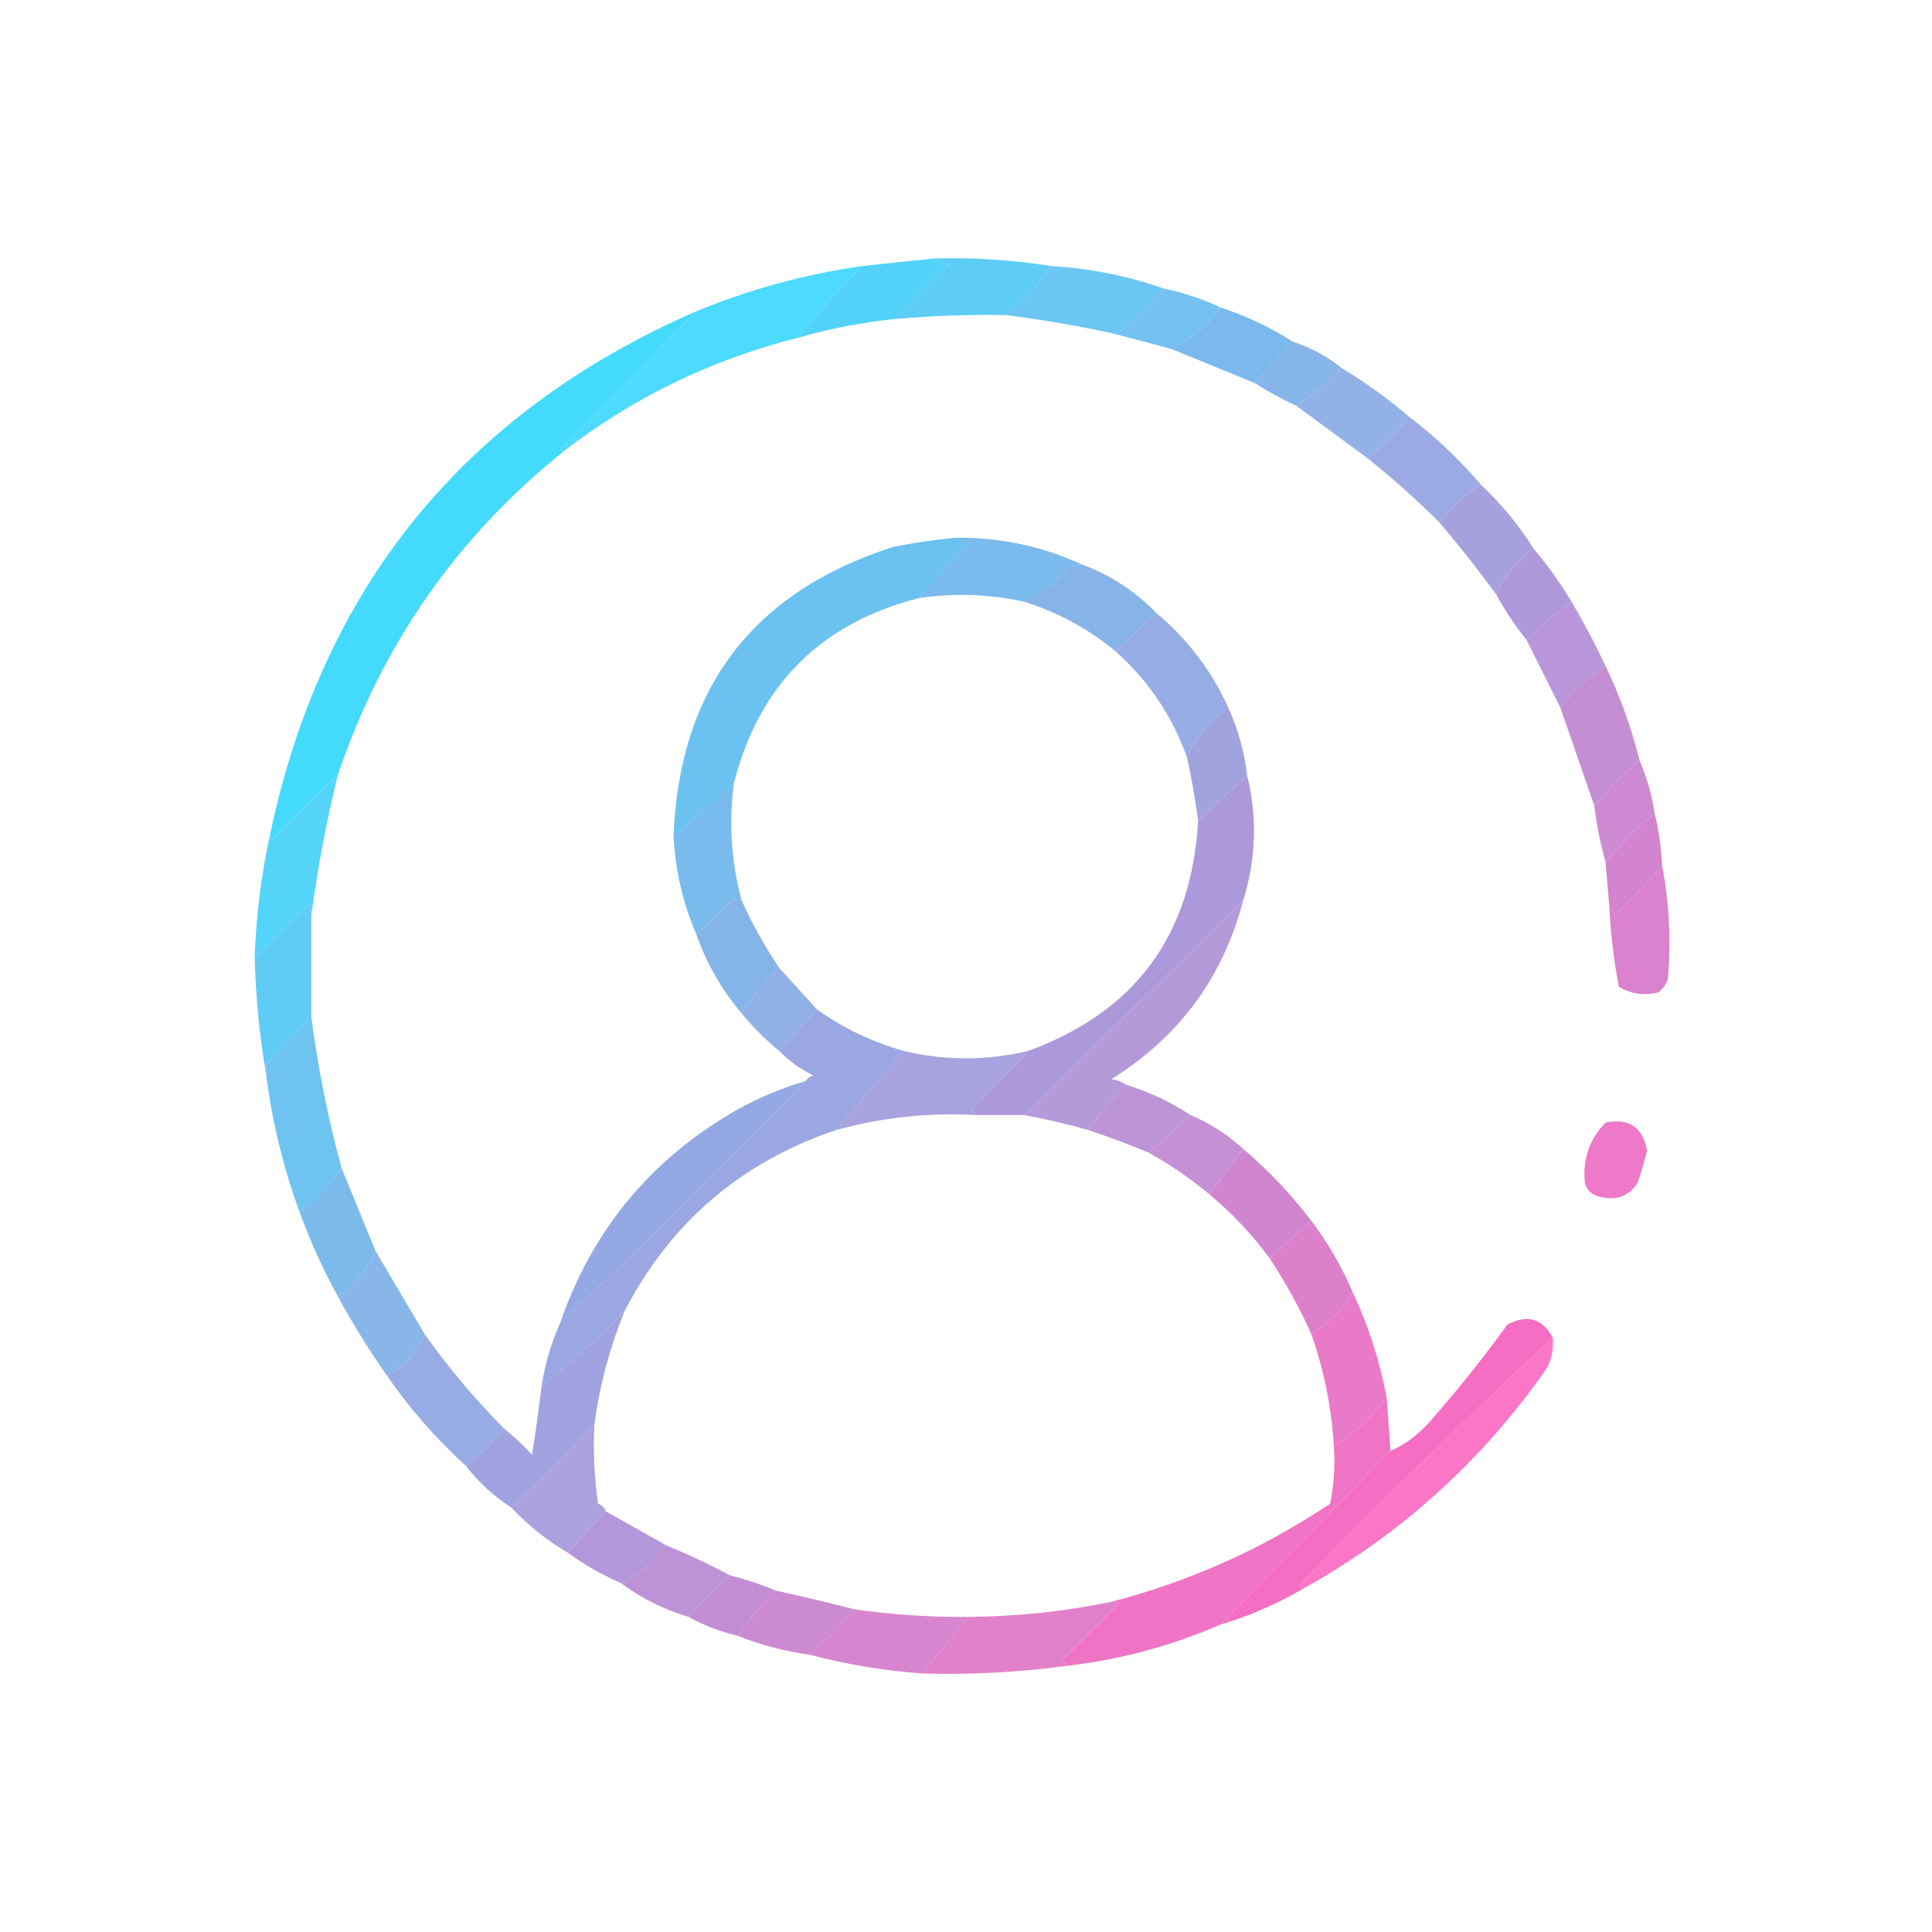 <?xml version="1.0" encoding="UTF-8"?>
<!DOCTYPE svg PUBLIC "-//W3C//DTD SVG 1.1//EN" "http://www.w3.org/Graphics/SVG/1.1/DTD/svg11.dtd">
<svg xmlns="http://www.w3.org/2000/svg" version="1.1" width="512px" height="512px" style="shape-rendering:geometricPrecision; text-rendering:geometricPrecision; image-rendering:optimizeQuality; fill-rule:evenodd; clip-rule:evenodd" xmlns:xlink="http://www.w3.org/1999/xlink">
<g><path style="opacity:0.962" fill="#58caf6" d="M 247.5,68.5 C 258.046,68.208 268.379,68.875 278.5,70.5C 275.23,75.44 271.23,79.773 266.5,83.5C 256.809,83.342 247.143,83.675 237.5,84.5C 241.963,79.535 246.63,74.702 251.5,70C 249.942,69.79 248.609,69.29 247.5,68.5 Z"/></g>
<g><path style="opacity:0.961" fill="#4dd1f9" d="M 247.5,68.5 C 248.609,69.29 249.942,69.79 251.5,70C 246.63,74.702 241.963,79.535 237.5,84.5C 228.656,85.402 219.989,87.069 211.5,89.5C 216.774,82.889 222.44,76.555 228.5,70.5C 234.833,69.833 241.167,69.167 247.5,68.5 Z"/></g>
<g><path style="opacity:0.948" fill="#64c3f2" d="M 278.5,70.5 C 288.894,71.112 298.894,73.112 308.5,76.5C 304.743,81.262 300.41,85.262 295.5,88.5C 285.791,86.355 276.125,84.688 266.5,83.5C 271.23,79.773 275.23,75.44 278.5,70.5 Z"/></g>
<g><path style="opacity:0.953" fill="#43d8fd" d="M 228.5,70.5 C 222.44,76.555 216.774,82.889 211.5,89.5C 188.668,95.251 168.001,105.251 149.5,119.5C 149.062,119.565 148.728,119.399 148.5,119C 160.702,106.965 172.702,94.799 184.5,82.5C 198.642,76.676 213.309,72.676 228.5,70.5 Z"/></g>
<g><path style="opacity:0.948" fill="#6ebeef" d="M 308.5,76.5 C 313.715,77.572 318.715,79.238 323.5,81.5C 320.021,86.324 315.687,89.99 310.5,92.5C 305.501,91.167 300.501,89.834 295.5,88.5C 300.41,85.262 304.743,81.262 308.5,76.5 Z"/></g>
<g><path style="opacity:0.973" fill="#3fdafe" d="M 184.5,82.5 C 172.702,94.799 160.702,106.965 148.5,119C 148.728,119.399 149.062,119.565 149.5,119.5C 121.105,142.284 101.105,170.951 89.5,205.5C 83.535,210.964 77.702,216.63 72,222.5C 71.601,222.272 71.435,221.938 71.5,221.5C 85.282,155.721 122.948,109.388 184.5,82.5 Z"/></g>
<g><path style="opacity:0.972" fill="#77b7eb" d="M 323.5,81.5 C 330.266,83.718 336.599,86.718 342.5,90.5C 339.167,94.167 335.833,97.833 332.5,101.5C 325.091,98.48 317.757,95.48 310.5,92.5C 315.687,89.99 320.021,86.324 323.5,81.5 Z"/></g>
<g><path style="opacity:0.961" fill="#81b3e9" d="M 342.5,90.5 C 347.32,92.074 351.653,94.407 355.5,97.5C 351.798,101.203 347.798,104.537 343.5,107.5C 339.665,105.75 335.999,103.75 332.5,101.5C 335.833,97.833 339.167,94.167 342.5,90.5 Z"/></g>
<g><path style="opacity:0.948" fill="#8cade6" d="M 355.5,97.5 C 361.891,101.356 367.891,105.689 373.5,110.5C 370.14,114.527 366.473,118.194 362.5,121.5C 356.143,116.802 349.81,112.135 343.5,107.5C 347.798,104.537 351.798,101.203 355.5,97.5 Z"/></g>
<g><path style="opacity:0.949" fill="#97a5e1" d="M 373.5,110.5 C 380.464,115.797 386.798,121.797 392.5,128.5C 388.229,131.101 384.563,134.434 381.5,138.5C 375.465,132.463 369.131,126.796 362.5,121.5C 366.473,118.194 370.14,114.527 373.5,110.5 Z"/></g>
<g><path style="opacity:0.961" fill="#a49ddd" d="M 392.5,128.5 C 397.915,133.579 402.582,139.246 406.5,145.5C 402.006,148.65 398.672,152.65 396.5,157.5C 391.752,151.024 386.752,144.691 381.5,138.5C 384.563,134.434 388.229,131.101 392.5,128.5 Z"/></g>
<g><path style="opacity:0.986" fill="#6ac0f0" d="M 253.5,142.5 C 254.609,143.29 255.942,143.79 257.5,144C 252.63,148.702 247.963,153.535 243.5,158.5C 217.509,165.158 201.175,181.491 194.5,207.5C 189.443,212.562 184.11,217.228 178.5,221.5C 180.088,182.471 199.421,156.971 236.5,145C 242.126,143.839 247.793,143.006 253.5,142.5 Z"/></g>
<g><path style="opacity:0.965" fill="#77b8ec" d="M 253.5,142.5 C 265.13,142.425 276.13,144.758 286.5,149.5C 285.769,149.942 284.769,150.109 283.5,150C 280.181,154.167 276.181,157.333 271.5,159.5C 262.223,157.439 252.89,157.105 243.5,158.5C 247.963,153.535 252.63,148.702 257.5,144C 255.942,143.79 254.609,143.29 253.5,142.5 Z"/></g>
<g><path style="opacity:0.966" fill="#82b1e8" d="M 286.5,149.5 C 294.198,152.343 300.865,156.676 306.5,162.5C 302.833,165.833 299.167,169.167 295.5,172.5C 288.328,166.582 280.328,162.248 271.5,159.5C 276.181,157.333 280.181,154.167 283.5,150C 284.769,150.109 285.769,149.942 286.5,149.5 Z"/></g>
<g><path style="opacity:0.988" fill="#ad97da" d="M 406.5,145.5 C 410.189,149.865 413.522,154.531 416.5,159.5C 412.227,162.434 408.227,165.767 404.5,169.5C 401.474,165.795 398.808,161.795 396.5,157.5C 398.672,152.65 402.006,148.65 406.5,145.5 Z"/></g>
<g><path style="opacity:0.955" fill="#b692d7" d="M 416.5,159.5 C 419.755,165.008 422.755,170.675 425.5,176.5C 420.895,179.436 416.895,183.102 413.5,187.5C 410.519,181.539 407.519,175.539 404.5,169.5C 408.227,165.767 412.227,162.434 416.5,159.5 Z"/></g>
<g><path style="opacity:0.955" fill="#92a8e3" d="M 306.5,162.5 C 314.721,169.389 321.054,177.722 325.5,187.5C 320.676,190.979 317.01,195.313 314.5,200.5C 310.541,189.544 304.208,180.21 295.5,172.5C 299.167,169.167 302.833,165.833 306.5,162.5 Z"/></g>
<g><path style="opacity:0.966" fill="#9ea0de" d="M 325.5,187.5 C 328.098,193.223 329.764,199.223 330.5,205.5C 326.167,209.5 321.833,213.5 317.5,217.5C 316.778,211.782 315.778,206.115 314.5,200.5C 317.01,195.313 320.676,190.979 325.5,187.5 Z"/></g>
<g><path style="opacity:0.966" fill="#c38bd3" d="M 425.5,176.5 C 429.34,184.516 432.34,192.85 434.5,201.5C 430.167,205.167 426.167,209.167 422.5,213.5C 419.527,204.919 416.527,196.252 413.5,187.5C 416.895,183.102 420.895,179.436 425.5,176.5 Z"/></g>
<g><path style="opacity:0.963" fill="#cb86d0" d="M 434.5,201.5 C 436.407,205.901 437.74,210.567 438.5,215.5C 433.833,219.5 429.5,223.833 425.5,228.5C 424.139,223.696 423.139,218.696 422.5,213.5C 426.167,209.167 430.167,205.167 434.5,201.5 Z"/></g>
<g><path style="opacity:0.95" fill="#4dd2fa" d="M 89.5,205.5 C 86.497,217.84 84.164,230.173 82.5,242.5C 82.65,241.448 82.483,240.448 82,239.5C 77.298,244.37 72.465,249.037 67.5,253.5C 67.892,242.579 69.225,231.912 71.5,221.5C 71.435,221.938 71.601,222.272 72,222.5C 77.702,216.63 83.535,210.964 89.5,205.5 Z"/></g>
<g><path style="opacity:0.965" fill="#75b9ec" d="M 194.5,207.5 C 193.106,217.955 193.772,228.288 196.5,238.5C 195.448,238.351 194.448,238.517 193.5,239C 190.631,242.038 187.631,244.871 184.5,247.5C 180.952,239.302 178.952,230.635 178.5,221.5C 184.11,217.228 189.443,212.562 194.5,207.5 Z"/></g>
<g><path style="opacity:0.973" fill="#d181cd" d="M 438.5,215.5 C 439.598,220.092 440.265,224.759 440.5,229.5C 436.537,233.964 432.37,238.298 428,242.5C 427.722,241.584 427.222,240.918 426.5,240.5C 426.167,236.5 425.833,232.5 425.5,228.5C 429.5,223.833 433.833,219.5 438.5,215.5 Z"/></g>
<g><path style="opacity:0.959" fill="#d97dcb" d="M 440.5,229.5 C 442.371,239.283 442.871,249.283 442,259.5C 441.535,260.931 440.701,262.097 439.5,263C 435.756,263.929 432.256,263.429 429,261.5C 427.695,254.593 426.862,247.593 426.5,240.5C 427.222,240.918 427.722,241.584 428,242.5C 432.37,238.298 436.537,233.964 440.5,229.5 Z"/></g>
<g><path style="opacity:0.987" fill="#ab98da" d="M 330.5,205.5 C 333.229,216.482 332.896,227.482 329.5,238.5C 310.167,257.5 290.833,276.5 271.5,295.5C 267.167,295.5 262.833,295.5 258.5,295.5C 258.389,294.883 258.056,294.383 257.5,294C 262.703,288.965 267.703,283.798 272.5,278.5C 300.845,268.138 315.845,247.804 317.5,217.5C 321.833,213.5 326.167,209.5 330.5,205.5 Z"/></g>
<g><path style="opacity:0.962" fill="#81b2e8" d="M 196.5,238.5 C 199.296,244.755 202.629,250.755 206.5,256.5C 202.767,260.227 199.434,264.227 196.5,268.5C 191.225,262.29 187.225,255.29 184.5,247.5C 187.631,244.871 190.631,242.038 193.5,239C 194.448,238.517 195.448,238.351 196.5,238.5 Z"/></g>
<g><path style="opacity:0.942" fill="#b195d8" d="M 329.5,238.5 C 324.157,259.008 312.49,274.841 294.5,286C 296.058,286.21 297.391,286.71 298.5,287.5C 294.767,291.227 291.434,295.227 288.5,299.5C 282.797,297.896 277.13,296.563 271.5,295.5C 290.833,276.5 310.167,257.5 329.5,238.5 Z"/></g>
<g><path style="opacity:0.951" fill="#59caf5" d="M 82.5,242.5 C 82.5,251.5 82.5,260.5 82.5,269.5C 78.87,273.631 75.037,277.631 71,281.5C 70.517,282.448 70.35,283.448 70.5,284.5C 68.745,274.385 67.745,264.051 67.5,253.5C 72.465,249.037 77.298,244.37 82,239.5C 82.483,240.448 82.65,241.448 82.5,242.5 Z"/></g>
<g><path style="opacity:0.947" fill="#8bace5" d="M 206.5,256.5 C 209.805,260.141 213.138,263.808 216.5,267.5C 213.167,271.167 209.833,274.833 206.5,278.5C 202.833,275.5 199.5,272.167 196.5,268.5C 199.434,264.227 202.767,260.227 206.5,256.5 Z"/></g>
<g><path style="opacity:0.97" fill="#97a5e1" d="M 216.5,267.5 C 223.466,272.482 231.132,276.148 239.5,278.5C 233.5,285.5 227.5,292.5 221.5,299.5C 196.366,307.968 177.699,323.968 165.5,347.5C 158.446,354.558 151.112,361.225 143.5,367.5C 144.411,361.507 146.077,355.84 148.5,350.5C 170.5,330.172 192.167,308.839 213.5,286.5C 213.918,285.778 214.584,285.278 215.5,285C 212.079,283.301 209.079,281.135 206.5,278.5C 209.833,274.833 213.167,271.167 216.5,267.5 Z"/></g>
<g><path style="opacity:0.938" fill="#a39ddd" d="M 239.5,278.5 C 250.487,281.131 261.487,281.131 272.5,278.5C 267.703,283.798 262.703,288.965 257.5,294C 258.056,294.383 258.389,294.883 258.5,295.5C 245.924,294.81 233.591,296.143 221.5,299.5C 227.5,292.5 233.5,285.5 239.5,278.5 Z"/></g>
<g><path style="opacity:0.98" fill="#92a7e2" d="M 213.5,286.5 C 192.167,308.839 170.5,330.172 148.5,350.5C 157.004,325.819 172.671,306.986 195.5,294C 201.24,290.811 207.24,288.311 213.5,286.5 Z"/></g>
<g><path style="opacity:0.956" fill="#ba8fd5" d="M 298.5,287.5 C 304.598,289.384 310.265,292.051 315.5,295.5C 311.833,298.833 308.167,302.167 304.5,305.5C 299.244,303.303 293.911,301.303 288.5,299.5C 291.434,295.227 294.767,291.227 298.5,287.5 Z"/></g>
<g><path style="opacity:0.955" fill="#69c0f0" d="M 82.5,269.5 C 84.245,282.891 86.912,296.224 90.5,309.5C 87.564,314.105 83.898,318.105 79.5,321.5C 75.089,309.523 72.089,297.189 70.5,284.5C 70.35,283.448 70.517,282.448 71,281.5C 75.037,277.631 78.87,273.631 82.5,269.5 Z"/></g>
<g><path style="opacity:0.953" fill="#c38bd3" d="M 315.5,295.5 C 320.686,297.685 325.353,300.685 329.5,304.5C 326.5,308.5 323.5,312.5 320.5,316.5C 315.477,312.327 310.144,308.66 304.5,305.5C 308.167,302.167 311.833,298.833 315.5,295.5 Z"/></g>
<g><path style="opacity:0.932" fill="#ed70c4" d="M 425.5,297.5 C 431.744,296.247 435.411,298.747 436.5,305C 435.744,307.856 434.911,310.689 434,313.5C 431.487,317.212 427.987,318.378 423.5,317C 421.667,316.5 420.5,315.333 420,313.5C 419.379,307.193 421.212,301.86 425.5,297.5 Z"/></g>
<g><path style="opacity:0.974" fill="#cf83ce" d="M 329.5,304.5 C 336.203,310.202 342.203,316.536 347.5,323.5C 343.808,326.862 340.141,330.195 336.5,333.5C 331.871,327.203 326.538,321.537 320.5,316.5C 323.5,312.5 326.5,308.5 329.5,304.5 Z"/></g>
<g><path style="opacity:0.962" fill="#77b8eb" d="M 90.5,309.5 C 93.48,316.757 96.48,324.091 99.5,331.5C 97.328,336.35 93.995,340.35 89.5,343.5C 85.619,336.405 82.285,329.071 79.5,321.5C 83.898,318.105 87.564,314.105 90.5,309.5 Z"/></g>
<g><path style="opacity:0.954" fill="#dc7bca" d="M 347.5,323.5 C 351.921,329.334 355.588,335.668 358.5,342.5C 355.833,347.167 352.167,350.833 347.5,353.5C 344.371,346.579 340.705,339.912 336.5,333.5C 340.141,330.195 343.808,326.862 347.5,323.5 Z"/></g>
<g><path style="opacity:0.948" fill="#82b2e8" d="M 99.5,331.5 C 103.798,338.811 108.131,346.144 112.5,353.5C 110.594,358.408 107.261,362.075 102.5,364.5C 97.77,357.765 93.437,350.765 89.5,343.5C 93.995,340.35 97.328,336.35 99.5,331.5 Z"/></g>
<g><path style="opacity:0.976" fill="#f56bc2" d="M 411.5,354.5 C 388.918,375.58 366.751,397.247 345,419.5C 344.536,420.094 344.369,420.761 344.5,421.5C 337.842,425.33 330.842,428.33 323.5,430.5C 338.527,415.14 353.527,399.807 368.5,384.5C 372.675,382.727 376.508,379.727 380,375.5C 386.88,367.621 393.38,359.455 399.5,351C 404.798,348.259 408.798,349.426 411.5,354.5 Z"/></g>
<g><path style="opacity:0.957" fill="#e873c6" d="M 358.5,342.5 C 362.682,351.381 365.682,360.714 367.5,370.5C 363.467,375.534 358.8,379.867 353.5,383.5C 352.907,373.204 350.907,363.204 347.5,353.5C 352.167,350.833 355.833,347.167 358.5,342.5 Z"/></g>
<g><path style="opacity:0.968" fill="#9ea0df" d="M 165.5,347.5 C 161.586,357.154 158.92,367.154 157.5,377.5C 150.527,385.14 143.194,392.473 135.5,399.5C 130.874,396.542 126.874,392.876 123.5,388.5C 127.167,385.5 130.5,382.167 133.5,378.5C 136.13,380.628 138.63,382.961 141,385.5C 141.944,379.502 142.777,373.502 143.5,367.5C 151.112,361.225 158.446,354.558 165.5,347.5 Z"/></g>
<g><path style="opacity:0.905" fill="#fa68c1" d="M 411.5,354.5 C 411.752,357.32 411.252,359.986 410,362.5C 392.68,387.328 370.846,406.994 344.5,421.5C 344.369,420.761 344.536,420.094 345,419.5C 366.751,397.247 388.918,375.58 411.5,354.5 Z"/></g>
<g><path style="opacity:0.956" fill="#92a8e3" d="M 112.5,353.5 C 118.776,362.349 125.776,370.682 133.5,378.5C 130.5,382.167 127.167,385.5 123.5,388.5C 115.567,381.29 108.567,373.29 102.5,364.5C 107.261,362.075 110.594,358.408 112.5,353.5 Z"/></g>
<g><path style="opacity:0.961" fill="#ef6fc4" d="M 367.5,370.5 C 367.833,375.167 368.167,379.833 368.5,384.5C 353.527,399.807 338.527,415.14 323.5,430.5C 310.486,436.172 296.819,439.839 282.5,441.5C 282.389,440.883 282.056,440.383 281.5,440C 286.5,435 291.5,430 296.5,425C 295.906,424.536 295.239,424.369 294.5,424.5C 315.254,419.125 334.587,410.459 352.5,398.5C 353.494,393.544 353.827,388.544 353.5,383.5C 358.8,379.867 363.467,375.534 367.5,370.5 Z"/></g>
<g><path style="opacity:0.945" fill="#a79bdc" d="M 157.5,377.5 C 157.17,384.532 157.503,391.532 158.5,398.5C 159.522,398.855 160.189,399.522 160.5,400.5C 157.167,404.167 153.833,407.833 150.5,411.5C 144.913,408.21 139.913,404.21 135.5,399.5C 143.194,392.473 150.527,385.14 157.5,377.5 Z"/></g>
<g><path style="opacity:0.969" fill="#b195d9" d="M 160.5,400.5 C 165.841,403.503 171.175,406.503 176.5,409.5C 173.35,413.994 169.35,417.328 164.5,419.5C 159.535,417.351 154.868,414.684 150.5,411.5C 153.833,407.833 157.167,404.167 160.5,400.5 Z"/></g>
<g><path style="opacity:0.965" fill="#bb8fd6" d="M 176.5,409.5 C 182.352,411.928 188.019,414.594 193.5,417.5C 189.5,420.833 185.833,424.5 182.5,428.5C 175.903,426.535 169.903,423.535 164.5,419.5C 169.35,417.328 173.35,413.994 176.5,409.5 Z"/></g>
<g><path style="opacity:0.974" fill="#c18bd3" d="M 193.5,417.5 C 197.612,418.527 201.612,419.861 205.5,421.5C 201.767,425.227 198.434,429.227 195.5,433.5C 190.856,432.401 186.522,430.734 182.5,428.5C 185.833,424.5 189.5,420.833 193.5,417.5 Z"/></g>
<g><path style="opacity:0.962" fill="#ca86d0" d="M 205.5,421.5 C 212.55,423.043 219.55,424.709 226.5,426.5C 222.833,430.833 218.833,434.833 214.5,438.5C 207.95,437.613 201.617,435.946 195.5,433.5C 198.434,429.227 201.767,425.227 205.5,421.5 Z"/></g>
<g><path style="opacity:0.936" fill="#df79c9" d="M 294.5,424.5 C 295.239,424.369 295.906,424.536 296.5,425C 291.5,430 286.5,435 281.5,440C 282.056,440.383 282.389,440.883 282.5,441.5C 269.917,443.19 257.25,443.856 244.5,443.5C 248.5,438.5 252.5,433.5 256.5,428.5C 269.305,428.411 281.972,427.077 294.5,424.5 Z"/></g>
<g><path style="opacity:0.948" fill="#d57fcc" d="M 226.5,426.5 C 236.444,427.913 246.444,428.58 256.5,428.5C 252.5,433.5 248.5,438.5 244.5,443.5C 234.222,442.749 224.222,441.082 214.5,438.5C 218.833,434.833 222.833,430.833 226.5,426.5 Z"/></g>
</svg>
